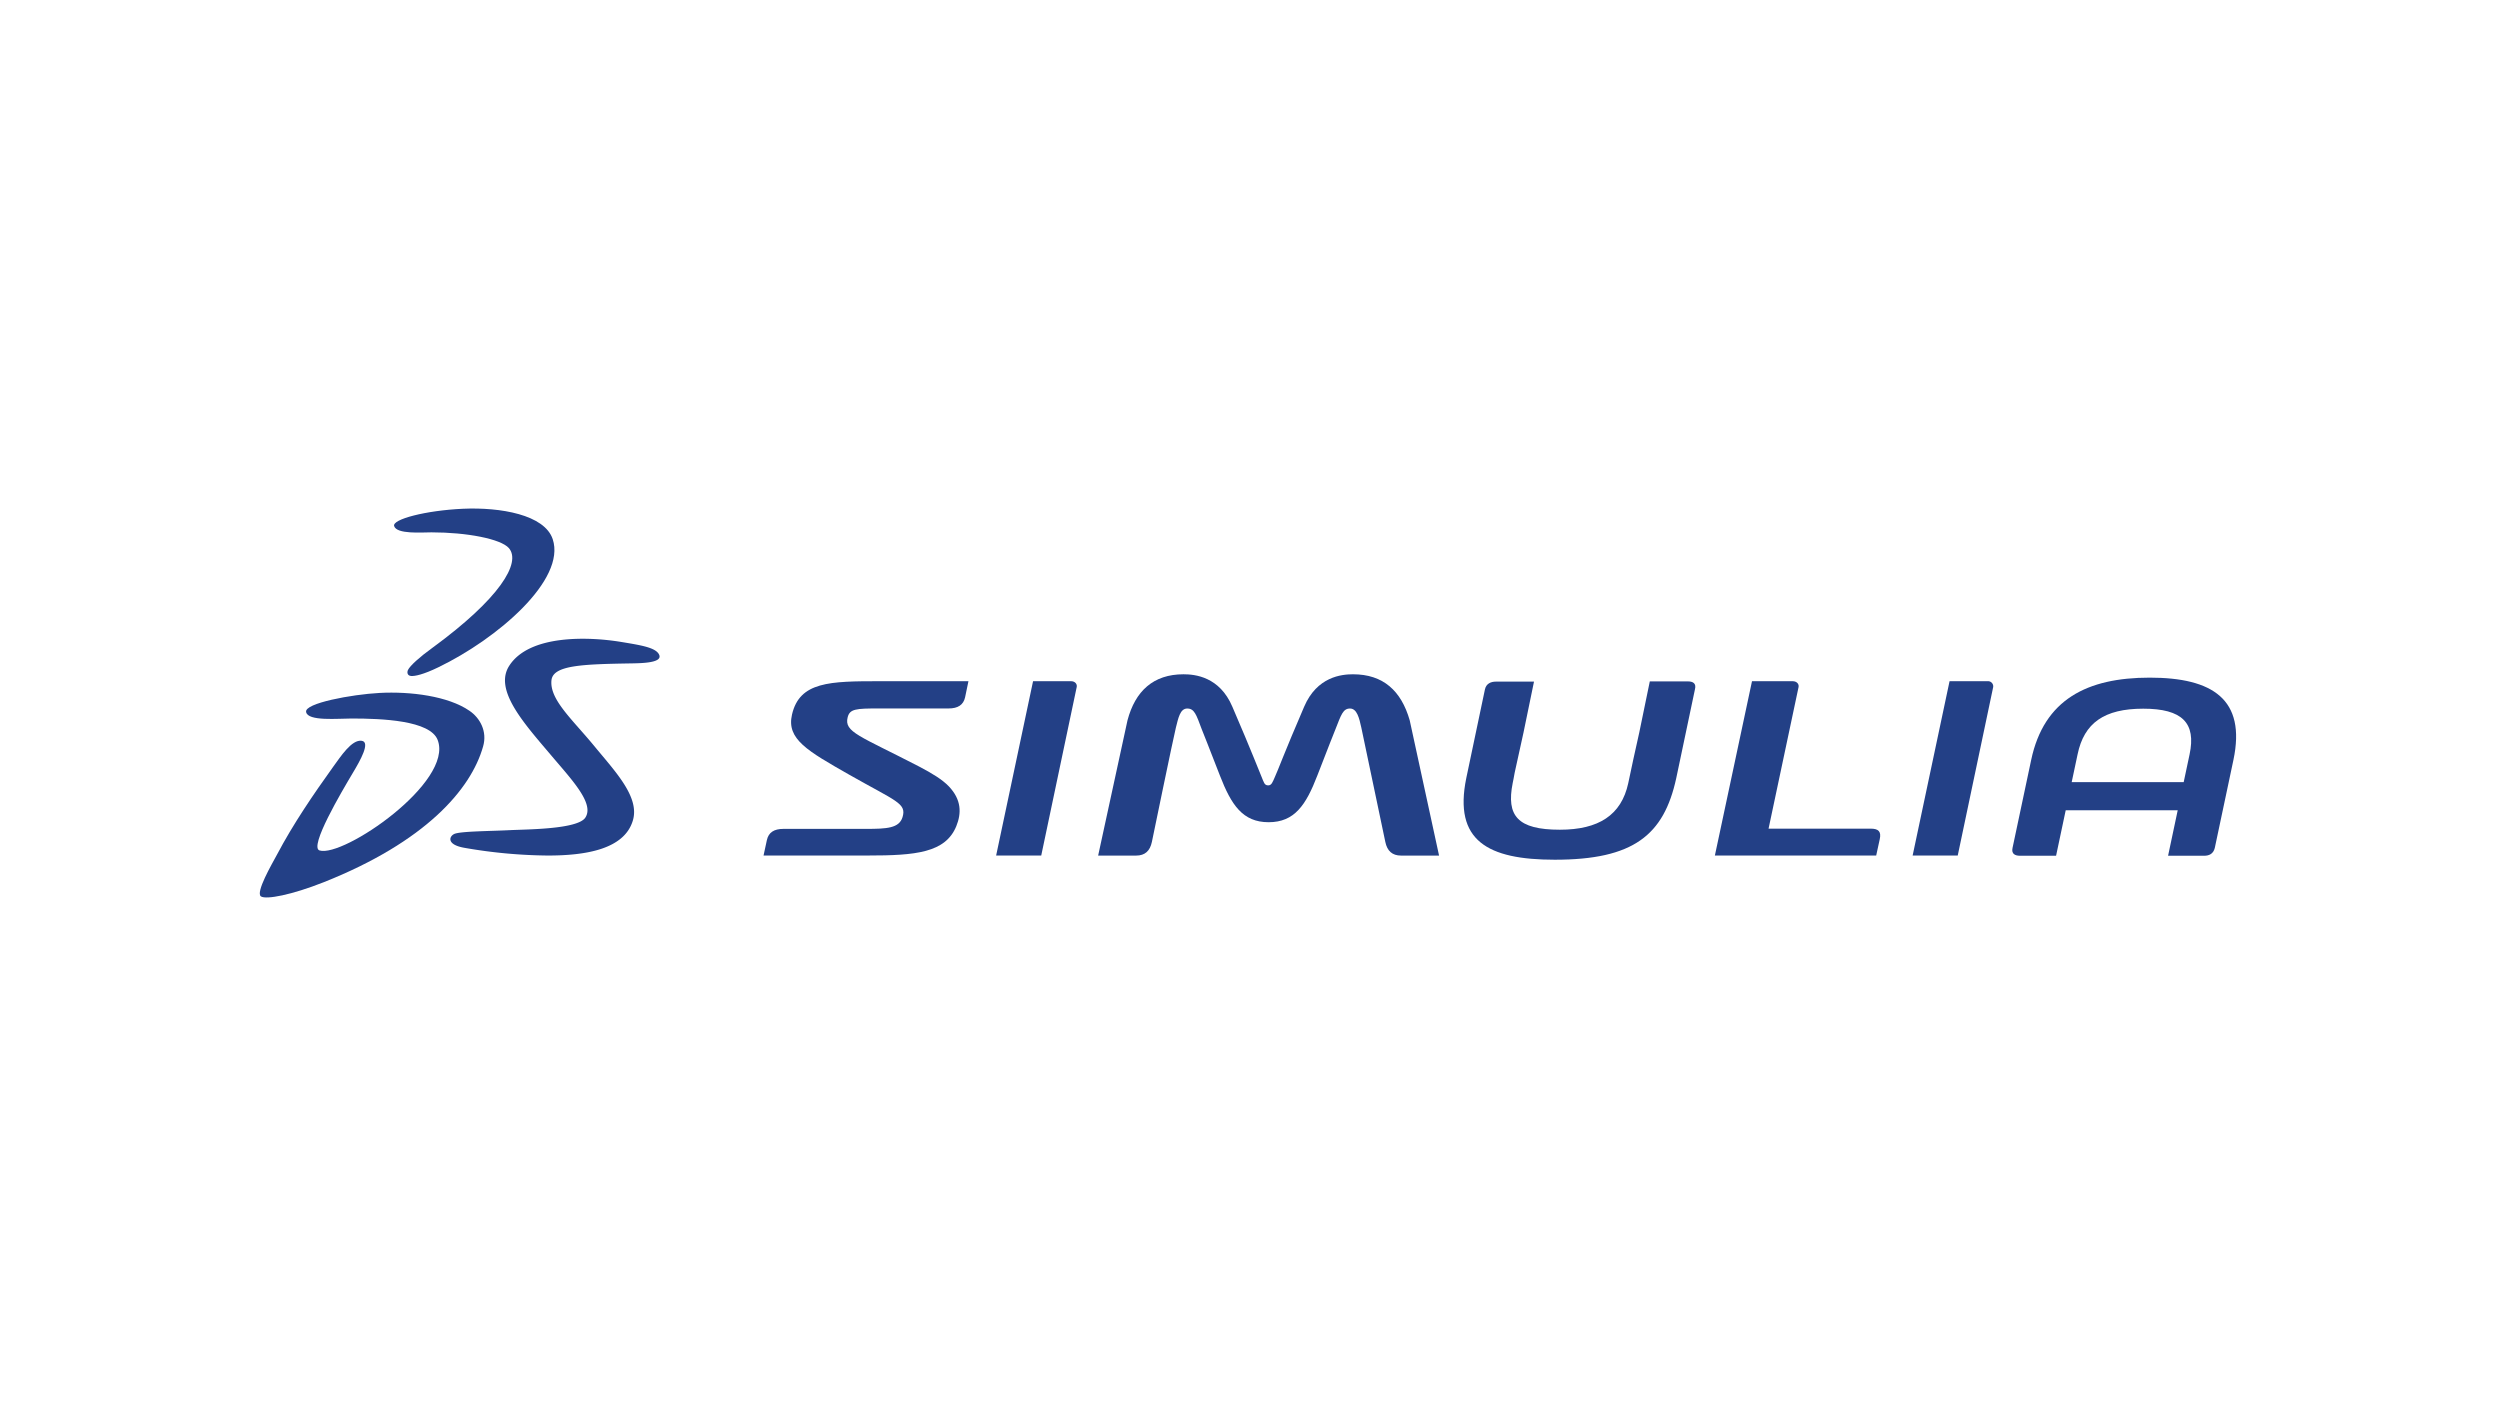 <svg xmlns="http://www.w3.org/2000/svg" viewBox="0 0 1250 703"><defs><style>.cls-1,.cls-2{fill:#234086;}.cls-1{fill-rule:evenodd;}</style></defs><title>dassault-systemes-simulia-logo</title><g id="Layer_3" data-name="Layer 3"><path class="cls-1" d="M231.47,254.38c18.67-.84,40.8,2.94,44.89,15.21,6.71,20.24-27.48,49.72-57.27,64.09-7.34,3.56-11.74,4.51-13.63,4.3s-2-1.89-1.47-3c1-2.1,5.87-6.51,12.27-11.12,33.57-24.55,44.47-42.48,38.18-49.82-4.09-4.62-21.08-7.87-38.7-7.87-4.83,0-17.41,1.05-18.67-3.15C196,259.63,212.91,255.22,231.47,254.38Z"/><path class="cls-1" d="M189.73,346.47c15.52-.84,34.4,1.58,45,8.92,5.25,3.56,9,10.28,6.82,17.83-6.08,21.6-28.95,47.72-79.61,67.86-16.15,6.4-28.84,8.81-31.46,7.13-2.84-1.89,5.45-16.15,8-20.87,8.07-15.31,18.25-30.21,28.11-43.95,3.67-5,9.23-13.74,14.26-13,4.51.63-.73,9.86-4.3,15.83-5.87,9.86-22.13,37.34-16.78,39,11.85,3.67,67.23-34.19,59.05-55.27-3.78-9.76-27.9-10.7-43-10.7-6.93,0-21.92,1.47-22.76-3.25C152.07,351.61,175.88,347.21,189.73,346.47Z"/><path class="cls-1" d="M310.76,321c9.44,1.57,17.1,2.72,18.78,6.29,2,4.09-8.29,4.3-13.43,4.4-24.75.42-39.64.84-40.38,8.5-.94,9.75,10.6,19.61,21.92,33.46,10.39,12.58,22.24,25.07,18.78,36.6-4.3,14.48-23.81,17.52-42.48,17.52a252.54,252.54,0,0,1-41.85-3.88c-8.81-1.58-7.55-5.56-5.14-6.82,2.62-1.47,17.73-1.47,28.11-2,8.6-.42,33.56-.42,37.55-6.19,4.82-7.13-6.92-19.19-17.62-31.89-13.43-15.83-28.11-32.2-20.35-44.15C264.72,317.21,294.3,318.26,310.76,321Z"/><path class="cls-2" d="M535.53,340.6h-19l-18.46,87.16h22.55l17.73-84.22C538.68,342.17,537.63,340.6,535.53,340.6Z"/><path class="cls-2" d="M1074.86,338.82c-31.26,0-52.86,10.9-59.26,41.11L1006.26,424c-.63,2.94,1.26,3.88,3.78,3.88h18l4.82-22.76h56l-4.82,22.76h18c2.52,0,4.61-.94,5.35-3.88l9.33-44.05C1123.11,349.62,1106.22,338.82,1074.86,338.82Zm19.93,38.38-2.94,13.85h-56l2.94-13.85c3.25-15.73,13.32-22.86,32.83-22.86S1098.14,361.47,1094.79,377.2Z"/><path class="cls-2" d="M396,357.28c-2.84,12.27,7.65,18.14,28.84,30.2,23.28,13.22,28.53,14.16,26.43,21.08-1.68,5.56-7.86,5.88-18.25,5.88H391.74c-4.72,0-7.45,1.78-8.29,5.56l-1.68,7.76H433.9c23.91,0,38.81-1.36,44.26-14.69,2.62-6.5,2.62-13.21-3.77-19.92-3.25-3.36-8.18-6.4-14.79-9.86-29.79-15.42-37.66-17.2-35.77-24.65,1.05-4.2,4.2-4.41,15.42-4.41h35c4.72,0,7.45-1.78,8.29-5.55l1.68-8.08H440C414.92,340.6,399.81,340.81,396,357.28Z"/><path class="cls-2" d="M935.46,414.33H884.28l15-70.79c.31-1.47-.84-2.94-2.94-2.94H876l-18.56,87.16h80.66l1.78-8.18C940.71,415.8,939.24,414.33,935.46,414.33Z"/><path class="cls-2" d="M993.78,340.6h-19l-18.46,87.16h22.55l17.72-84.22A2.6,2.6,0,0,0,993.78,340.6Z"/><path class="cls-2" d="M676.5,337.14c-5.66,0-18,1.15-24.44,16.25-10,23.18-13.11,31.89-14.58,35-1.15,2.62-1.67,4.3-3.35,4.3-2,0-2.2-1.58-3.36-4.3-1.36-3.15-4.61-11.86-14.58-35-6.4-15.1-18.77-16.25-24.44-16.25-15.1,0-24.12,8.39-28,23l-14.68,67.65h19c4.4,0,6.92-2.31,7.87-6.82,0,0,10.8-52.44,12-57.16s2.1-9.55,5.67-9.55,4.51,3,7.23,10.28c1.05,2.62,3.47,8.71,9.13,23.29s11.33,23.28,24.33,23.28,18.67-8.6,24.34-23.28,8.07-20.67,9.12-23.29c2.83-7.23,3.78-10.28,7.24-10.28s4.61,4.72,5.66,9.55,12,57.16,12,57.16c.94,4.51,3.46,6.82,7.87,6.82h19l-14.68-67.65C700.63,345.42,691.61,337.14,676.5,337.14Z"/><path class="cls-2" d="M843.9,340.7h-19l-5.25,25.49-3,13.53-2.52,11.85c-3.46,16.05-14.89,23.29-34.19,23.29-21.19,0-26.85-7-23.6-23.29,0,0,.84-4.09,1-5.24l4.4-20L767,340.81H747.93c-2.41,0-4.83.94-5.46,3.88l-9.33,44.37c-6.4,31.25,10.59,40.8,44.26,40.8,39.33,0,54.54-12.27,60.73-40.8l9.34-44.37C848.3,341.54,846.31,340.7,843.9,340.7Z"/></g></svg>